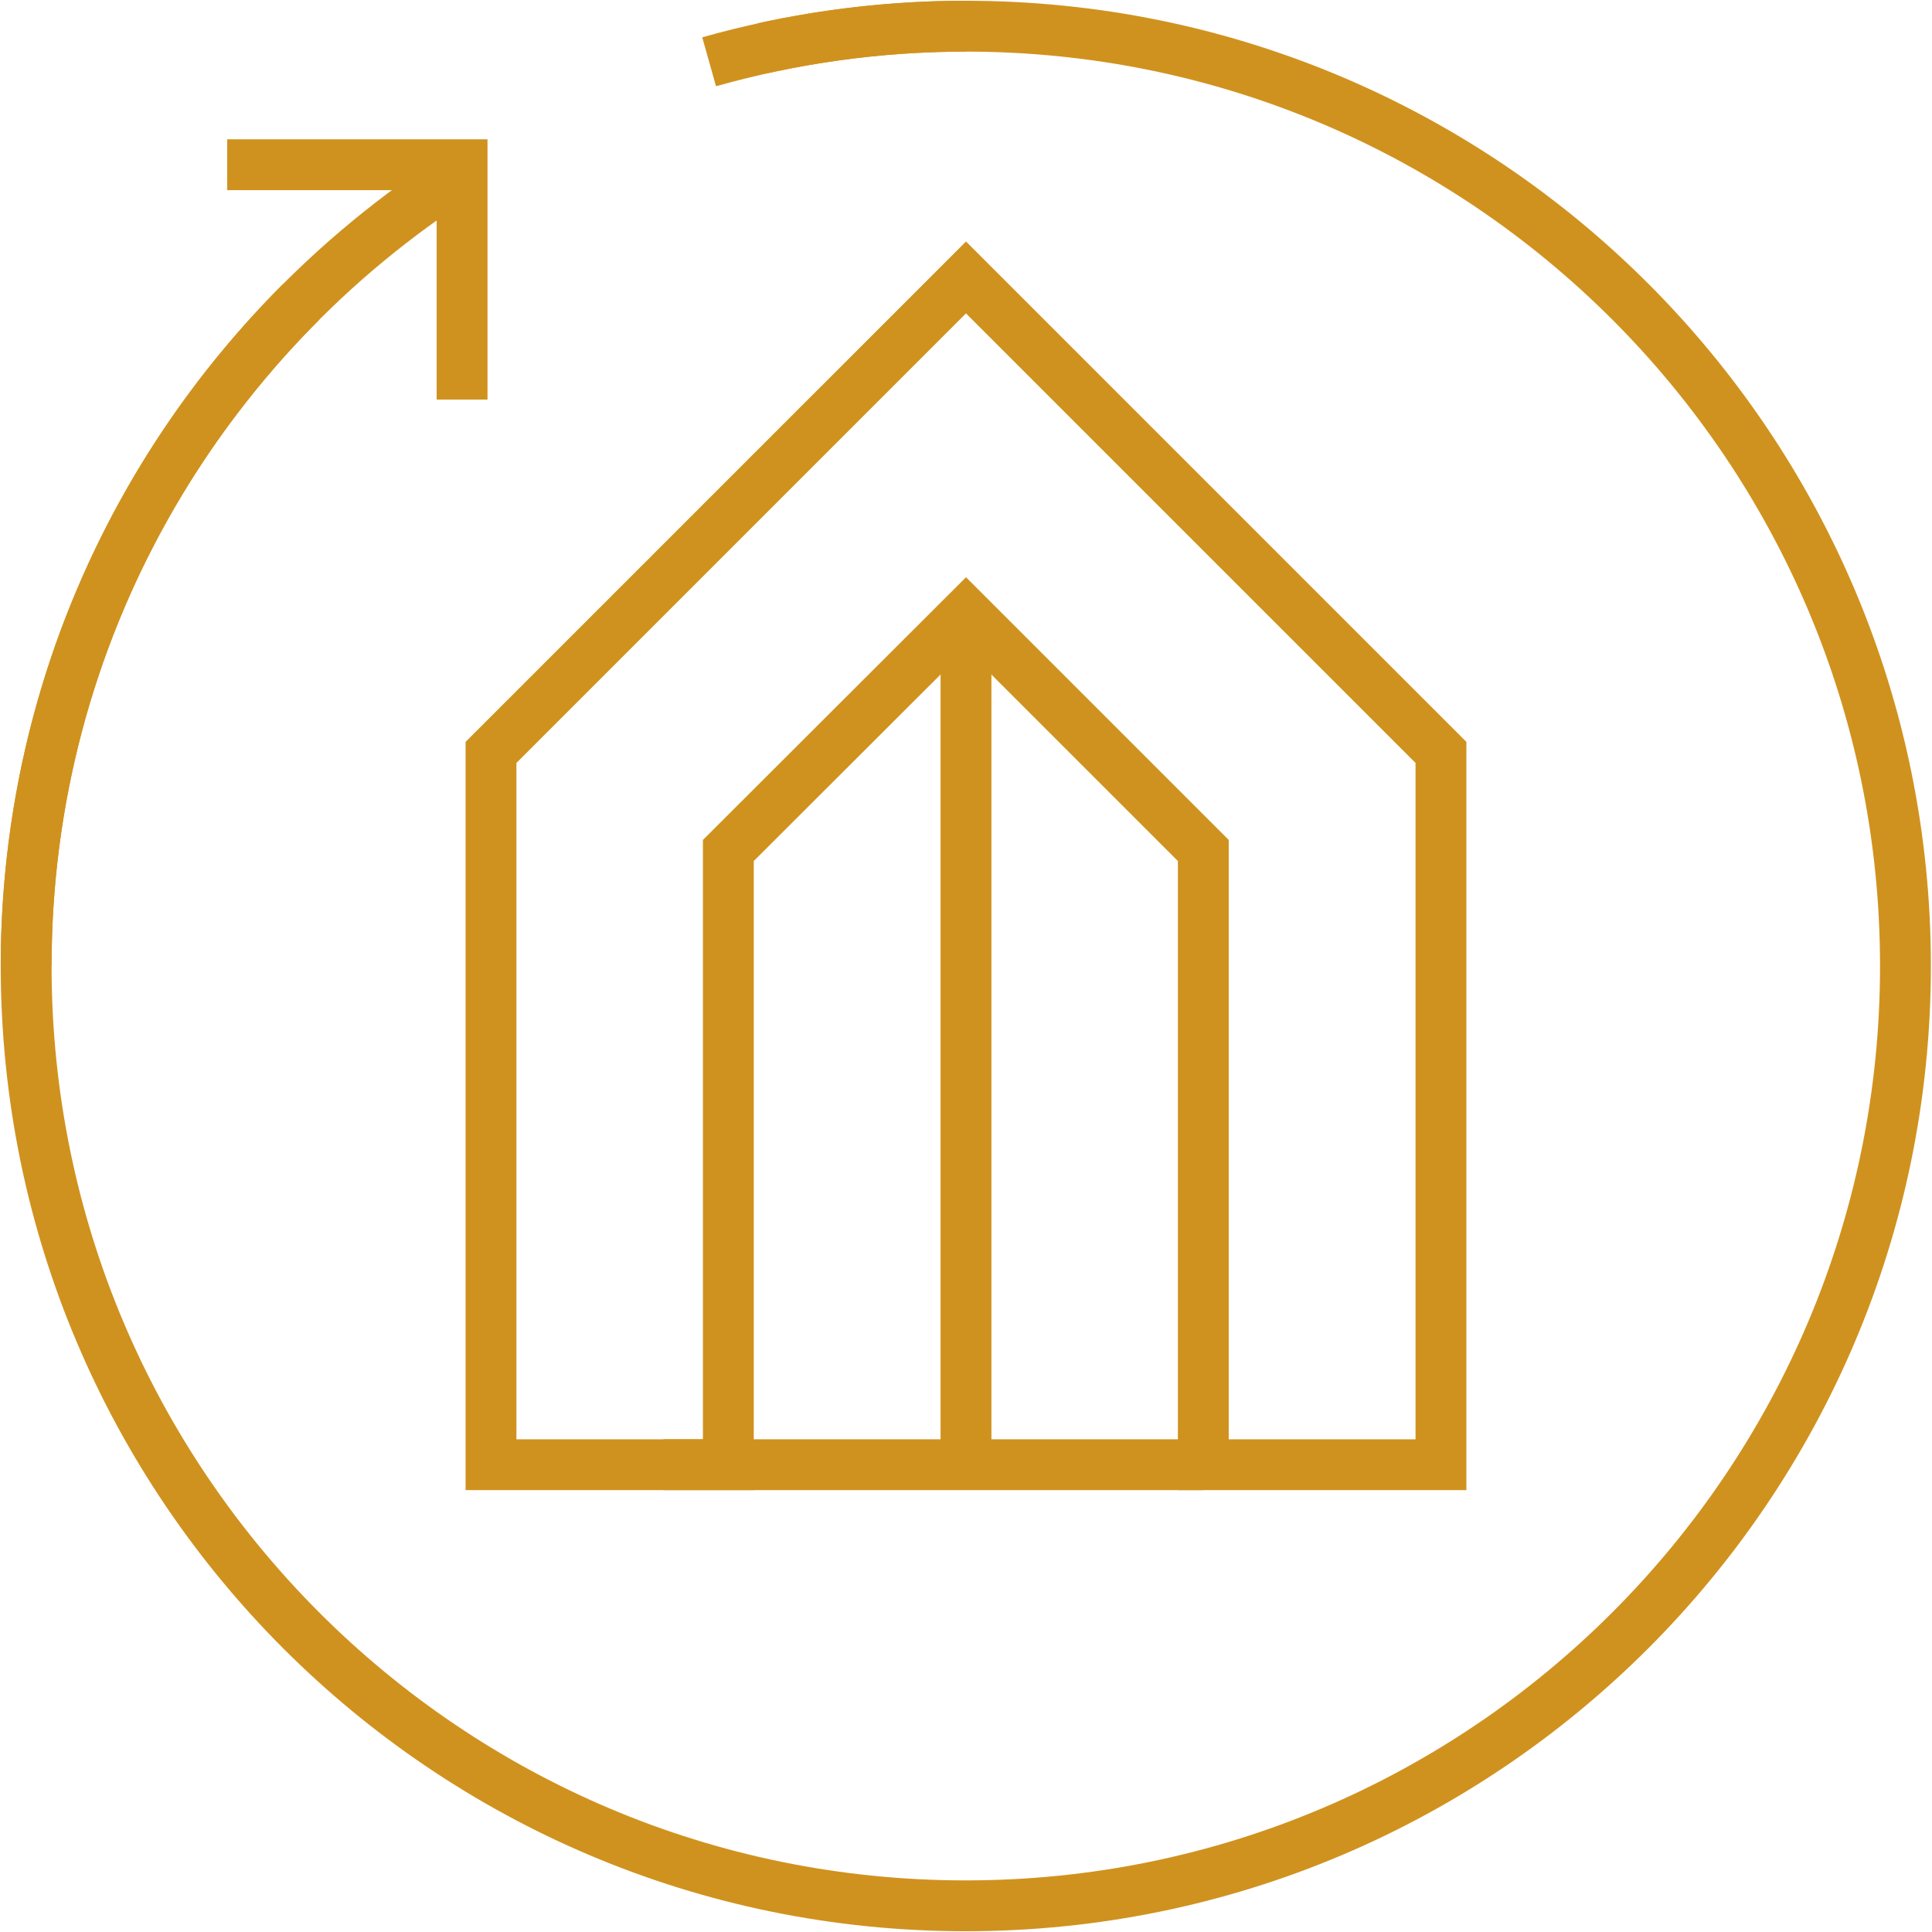 <svg width="76" height="76" viewBox="0 0 76 76" fill="none" xmlns="http://www.w3.org/2000/svg">
<path d="M27.895 2.43C31.108 1.524 34.499 1.03 38 1.03" stroke="#D0921E" stroke-width="2" stroke-miterlimit="10"/>
<path d="M44.603 17.517L38 10.914L31.396 17.517L19.315 29.598V57.618H28.651V33.456L38 24.121L47.335 33.456V57.618H56.684V29.598L44.603 17.517Z" stroke="#D0921E" stroke-width="2" stroke-miterlimit="10"/>
<path d="M30.01 1.895C32.577 1.332 35.254 1.03 37.986 1.03C58.4 1.03 74.956 17.586 74.956 38C74.956 58.414 58.4 74.97 37.986 74.97C17.572 74.97 1.029 58.414 1.029 38C1.029 27.786 5.162 18.547 11.861 11.861" stroke="#D0921E" stroke-width="2" stroke-miterlimit="10"/>
<path d="M8.938 6.48H18.177V15.719" stroke="#D0921E" stroke-width="2" stroke-miterlimit="10"/>
<path d="M1.029 38C1.029 24.876 7.866 13.358 18.176 6.796" stroke="#D0921E" stroke-width="2" stroke-miterlimit="10"/>
<path d="M26.098 57.618H47.335" stroke="#D0921E" stroke-width="2" stroke-miterlimit="10"/>
<path d="M38 57.618V24.121" stroke="#D0921E" stroke-width="2" stroke-miterlimit="10"/>
</svg>
